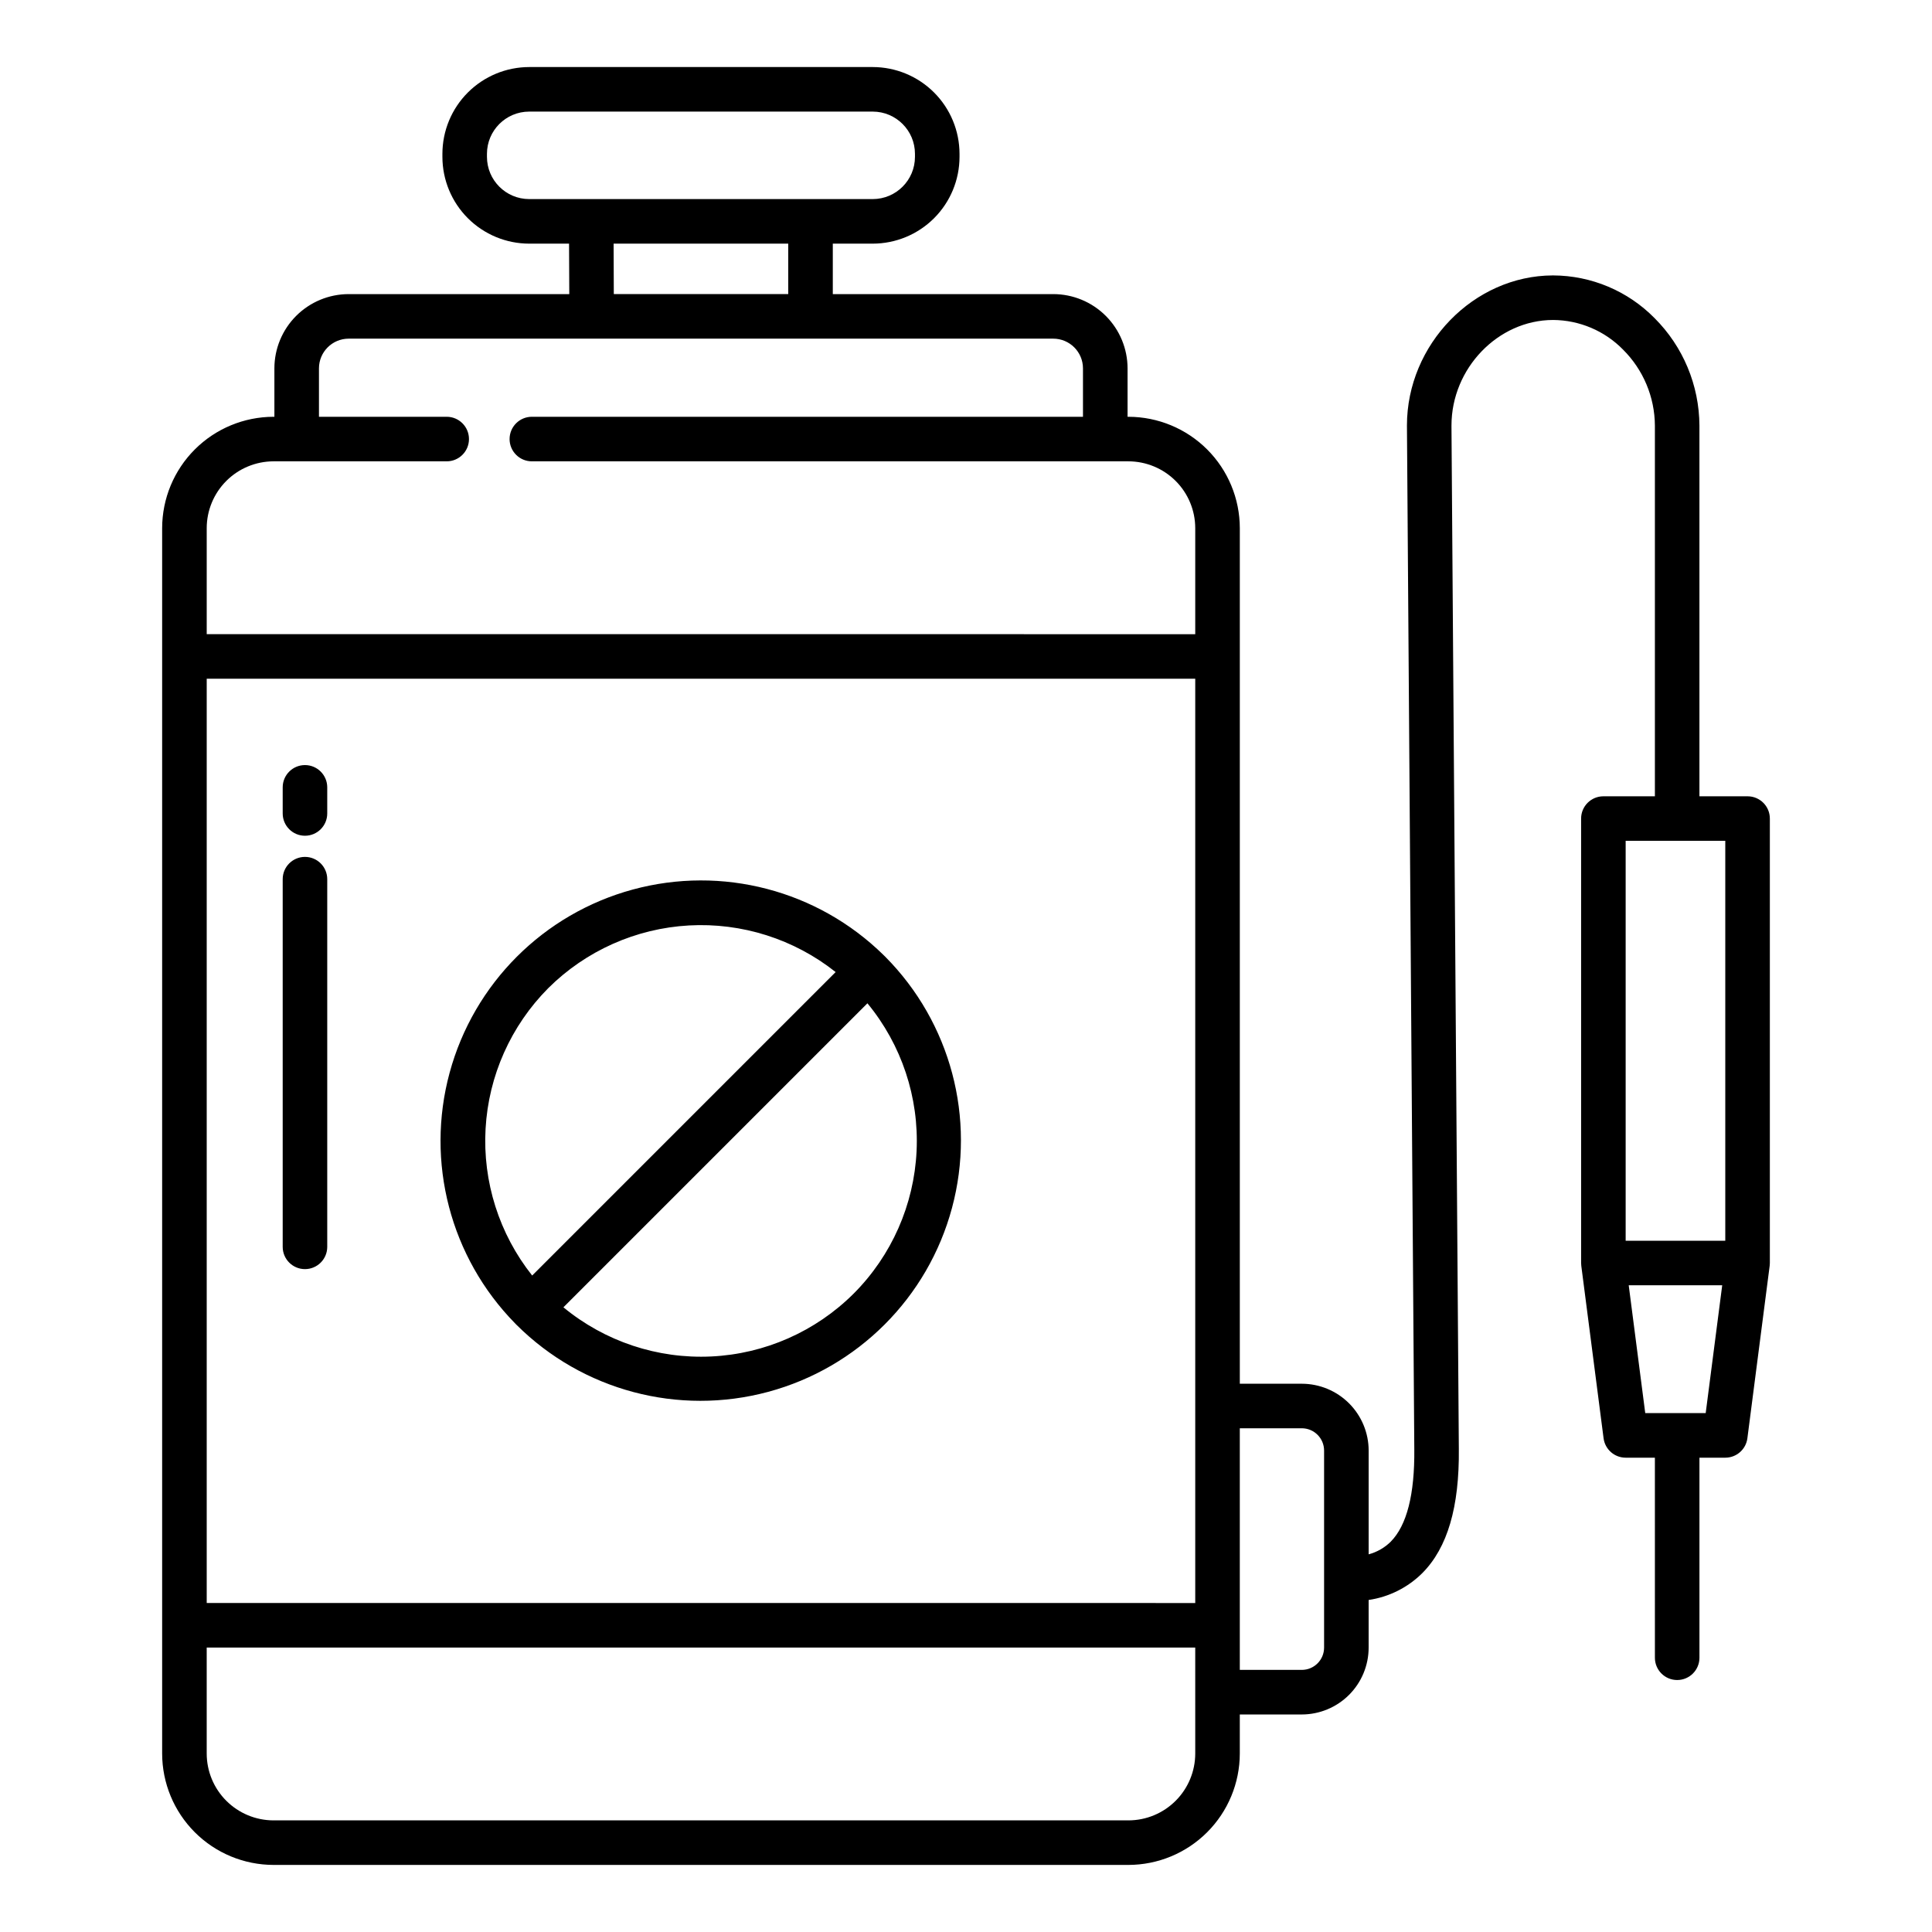 <?xml version="1.0" encoding="UTF-8"?>
<!-- Uploaded to: SVG Repo, www.svgrepo.com, Generator: SVG Repo Mixer Tools -->
<svg fill="#000000" width="800px" height="800px" version="1.1" viewBox="144 144 512 512" xmlns="http://www.w3.org/2000/svg">
 <g>
  <path d="m280.95 495.16c17.457 17.352 42.836 24.098 66.605 17.699 23.77-6.394 42.336-24.961 48.73-48.73 6.398-23.77-0.348-49.148-17.699-66.605-0.148-0.148-0.297-0.297-0.445-0.434v-0.004c-17.492-17.168-42.777-23.773-66.43-17.355-23.656 6.414-42.137 24.891-48.555 48.547-6.418 23.652 0.184 48.938 17.352 66.43 0.141 0.152 0.289 0.305 0.441 0.453zm89.289-8.352c-10.082 10.055-23.543 16-37.762 16.672-14.223 0.672-28.184-3.973-39.168-13.031l80.566-80.566c9.055 10.984 13.699 24.945 13.027 39.168-0.676 14.219-6.613 27.68-16.664 37.758zm-80.945-80.938c9.969-9.918 23.23-15.828 37.27-16.617 14.035-0.785 27.875 3.609 38.887 12.352l-80.422 80.422c-8.742-11.012-13.137-24.852-12.348-38.891 0.785-14.035 6.699-27.297 16.613-37.266z"/>
  <path d="m224.82 480.33c3.262 0 5.902-2.644 5.902-5.902v-97.438c0-3.262-2.641-5.902-5.902-5.902-3.262 0-5.902 2.641-5.902 5.902v97.438c0 3.258 2.641 5.902 5.902 5.902z"/>
  <path d="m224.82 365.48c3.262 0 5.902-2.644 5.902-5.906v-6.918c0-3.258-2.641-5.902-5.902-5.902-3.262 0-5.902 2.644-5.902 5.902v6.918c0 3.262 2.641 5.906 5.902 5.906z"/>
  <path d="m607.12 355.03h-12.754v-98.254c-0.055-10.691-4.328-20.926-11.895-28.477-7.09-7.199-16.762-11.27-26.863-11.309h-0.098c-20.953 0.059-38.656 18.27-38.656 39.773l1.949 271.29c0.121 11.949-1.977 20.195-6.238 24.5v0.004c-1.625 1.609-3.644 2.766-5.856 3.356v-27.492c-0.004-4.695-1.875-9.199-5.195-12.52-3.32-3.32-7.82-5.188-12.516-5.195h-16.434v-226.73c-0.008-7.828-3.121-15.332-8.656-20.867-5.535-5.531-13.039-8.645-20.863-8.656h-0.227v-12.828c-0.008-5.219-2.082-10.223-5.773-13.91-3.688-3.691-8.691-5.766-13.906-5.773h-58.438v-13.371h10.586c6.098-0.008 11.941-2.434 16.254-6.742 4.309-4.312 6.734-10.156 6.742-16.254v-0.809c-0.008-6.094-2.434-11.938-6.742-16.25-4.312-4.312-10.156-6.738-16.254-6.746h-91.047c-6.098 0.008-11.941 2.434-16.254 6.746s-6.734 10.156-6.742 16.25v0.809c0.008 6.098 2.43 11.941 6.742 16.254 4.312 4.309 10.156 6.734 16.254 6.742h10.566l0.059 13.371h-58.469c-5.219 0.008-10.219 2.082-13.91 5.773-3.688 3.688-5.766 8.691-5.769 13.91v12.832h-0.227v-0.004c-7.828 0.012-15.332 3.125-20.863 8.656-5.535 5.535-8.648 13.039-8.656 20.867v324.73c0.008 7.824 3.121 15.328 8.656 20.863 5.531 5.535 13.035 8.645 20.863 8.656h226.55c7.828-0.012 15.328-3.121 20.863-8.656 5.535-5.535 8.648-13.039 8.656-20.863v-10.352h16.434c4.695-0.008 9.199-1.875 12.52-5.195 3.32-3.32 5.188-7.824 5.191-12.52v-12.629c5.394-0.789 10.391-3.297 14.25-7.144 6.656-6.723 9.812-17.496 9.652-32.91l-1.949-270.87v-0.324c0-15.121 12.309-27.926 26.879-27.965h0.07c6.977 0.047 13.648 2.875 18.527 7.863 5.352 5.328 8.383 12.559 8.43 20.113v98.254h-13.648c-3.262 0-5.906 2.641-5.906 5.902v117.79c0 0.254 0.016 0.504 0.051 0.758l5.902 45.676c0.383 2.945 2.887 5.148 5.856 5.148h7.742l0.004 53.016c0 3.262 2.641 5.906 5.902 5.906 3.262 0 5.902-2.644 5.902-5.906v-53.016h6.852c2.965 0 5.473-2.203 5.852-5.148l5.902-45.676h0.004c0.031-0.254 0.051-0.504 0.047-0.758v-117.79c0-3.262-2.641-5.902-5.902-5.902zm-322.88-158.27c-6.18-0.008-11.184-5.012-11.191-11.188v-0.809c0.008-6.176 5.012-11.18 11.191-11.188h91.051-0.004c6.176 0.008 11.184 5.012 11.188 11.188v0.809c-0.004 6.176-5.012 11.18-11.188 11.188zm68.652 11.809v13.371h-46.227l-0.051-13.371zm107.86 400.14c-0.004 4.695-1.871 9.195-5.191 12.516-3.32 3.32-7.824 5.191-12.52 5.195h-226.55c-4.695-0.004-9.199-1.875-12.52-5.195-3.32-3.32-5.188-7.82-5.191-12.516v-28.086h261.97zm0-39.891-261.97-0.004v-244.94h261.97zm0-256.75-261.97-0.004v-28.09c0.004-4.699 1.871-9.199 5.191-12.52 3.32-3.32 7.824-5.188 12.52-5.195h45.887c3.258 0 5.902-2.641 5.902-5.902s-2.644-5.906-5.902-5.906h-33.852v-12.828c0.004-4.348 3.523-7.867 7.871-7.875h186.73c4.344 0.008 7.867 3.527 7.871 7.875v12.832l-146.05-0.004c-3.262 0-5.906 2.644-5.906 5.906s2.644 5.902 5.906 5.902h158.09c4.695 0.008 9.199 1.875 12.52 5.195 3.32 3.32 5.188 7.82 5.191 12.52zm34.145 268.57v-0.004c-0.004 3.262-2.644 5.902-5.902 5.906h-16.434v-64.031h16.434c3.258 0.004 5.898 2.644 5.902 5.906zm101.13-62.148-16.02-0.004-4.379-33.871h24.777zm5.191-45.68h-26.402v-105.98h26.402z"/>
 </g>
</svg>